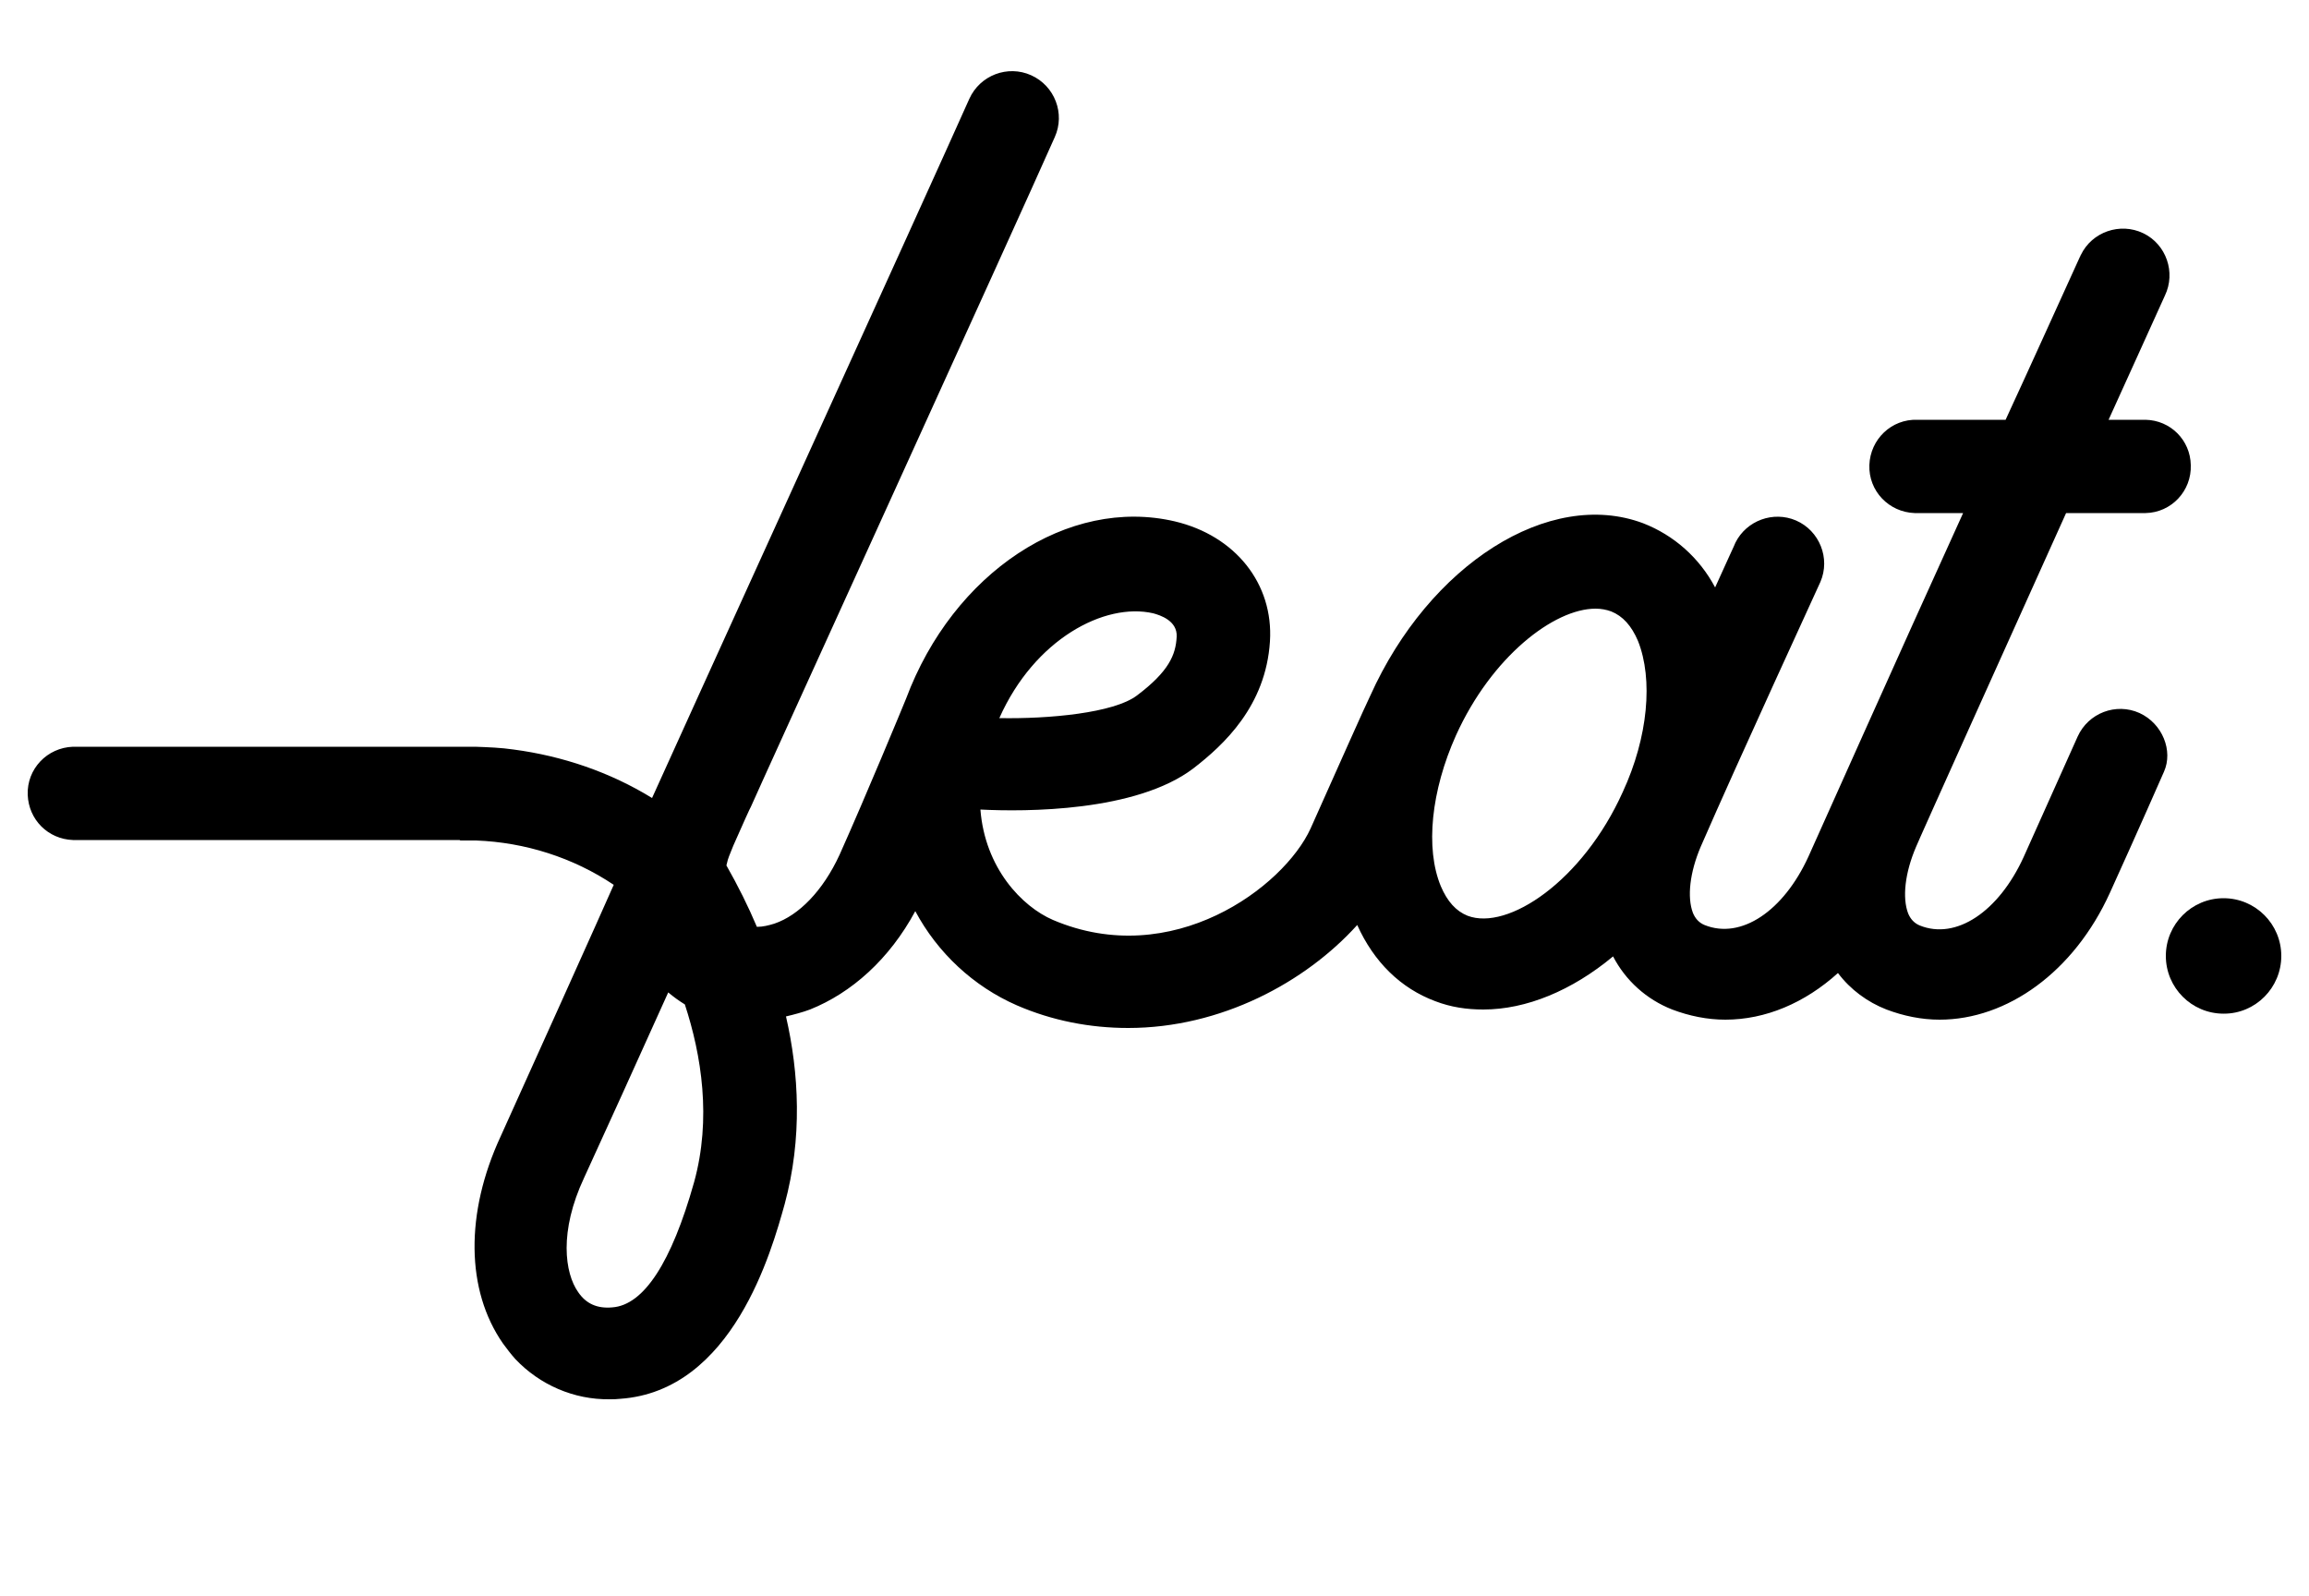 <svg xmlns="http://www.w3.org/2000/svg" xmlns:xlink="http://www.w3.org/1999/xlink" id="Livello_1" x="0px" y="0px" viewBox="0 0 500 345.6" style="enable-background:new 0 0 500 345.6;" xml:space="preserve"><g id="Livello_2_00000142136349041997463490000006540592391579080854_">	<g id="Livello_1-2_00000018941176242645720810000011281580826440042682_">		<path d="M463.3,154.4c-5.1-2.3-11.1,0-13.4,5.1c0,0-5.8,12.9-11.7,26.1c-5.4,11.8-14.6,18-22.5,14.8c-1.2-0.5-2-1.4-2.5-2.6   c-1.3-3.4-0.7-8.8,1.7-14.4c0-0.2,22.8-50.8,32.5-72.3h17.2c5.6-0.1,10-4.8,9.8-10.4c-0.1-5.4-4.4-9.7-9.8-9.8h-8   c4.1-9.1,8.3-18.2,12.2-26.9c2.4-5,0.3-11.1-4.7-13.5c-5-2.4-11.1-0.3-13.5,4.7c-0.1,0.1-0.1,0.3-0.2,0.4   c-5.2,11.4-10.6,23.4-16.1,35.3h-19.1c-5.6-0.2-10.2,4.2-10.4,9.8c-0.2,5.6,4.2,10.2,9.8,10.4c0.2,0,0.4,0,0.6,0h9.9   c-13.8,30.3-32,71.1-33.5,74.4c-5.4,11.8-14.6,18-22.5,14.8c-1.2-0.5-2-1.4-2.5-2.6c-1.3-3.4-0.7-8.8,1.7-14.4   c8-18.4,25.7-56.8,25.9-57.3c2.2-5.1-0.2-11.1-5.3-13.3c-4.9-2.1-10.7,0-13.1,4.8c0,0.1-1.8,3.9-4.4,9.7   c-3.4-6.4-8.9-11.3-15.6-13.9c-20.3-7.6-46.3,8.9-59.1,37.4c-1,2-7,15.5-12.9,28.7c-5.8,12.7-30,30.8-55.8,19.8   c-6.7-2.9-14.7-11.2-15.7-23.9c9.8,0.5,33.7,0.5,46.1-8.9c6.6-5.1,15.7-13.5,16.6-27.5c0.8-12.5-7.5-22.9-20.6-26   c-23.1-5.4-48,11.1-58.2,38.4c-0.9,2.2-8.5,20.6-14.4,33.8c-3.6,7.8-8.8,13.1-14.1,14.9c-1.3,0.4-2.5,0.7-3.8,0.7   c-1.9-4.5-4.1-8.9-6.6-13.3c0.1-0.4,0.2-0.8,0.3-1.2c0.3-1,0.8-2,1.2-3.1c2.2-5,3.7-8.3,3.8-8.4c1.4-3.3,57.8-126.9,65.8-145   c2.3-5.1,0-11.1-5.1-13.4c-5.1-2.3-11.1,0-13.4,5.1c-8,18-67,147.5-68.7,151.4c-9.1-5.6-19.4-9.1-30-10.5   c-2.7-0.4-5.5-0.5-8.3-0.6h-3.2H15.8c-5.6,0.2-10,4.8-9.8,10.4c0.2,5.4,4.4,9.6,9.8,9.8h83.7l0.2,0.1h3.2h0.2   c10.6,0.4,21,3.7,29.8,9.6c-1.5,3.5-21,46.8-24.5,54.5c-7.7,16.6-7.5,33.3,0.5,44.8c0.9,1.2,1.7,2.3,2.7,3.4l0,0   c5.3,5.6,12.7,8.8,20.4,8.7c0.8,0,1.5,0,2.3-0.1c24.4-1.7,32.8-32.1,35.6-42.1c3.9-14.4,3.1-28.5,0.3-40.7   c1.7-0.4,3.6-0.9,5.2-1.5c9-3.6,17.2-10.9,22.8-21.3c4.8,9,12.6,16.3,22,20.4c7.6,3.3,15.8,4.9,24.1,4.9   c20.1,0,38.4-9.9,49.6-22.3c3.6,8,9.4,13.7,16.9,16.5c3.4,1.3,6.8,1.8,10.4,1.8c9.3,0,19.2-4.1,28.1-11.5   c2.7,5.2,7.2,9.3,12.8,11.5c3.7,1.4,7.6,2.2,11.5,2.2c8.7,0,17.2-3.6,24.4-10.1c2.7,3.6,6.4,6.3,10.5,7.9   c3.7,1.4,7.6,2.2,11.5,2.2c14.6,0,29.1-10.3,36.9-27.5c6-13.2,11.7-26.2,11.7-26.2C470.6,162.6,468.3,156.7,463.3,154.4z    M132.6,283.1c-3.3,0.3-5.7-0.8-7.4-3.3c-2.9-4.1-4.2-13.1,1.3-24.8c4.4-9.6,11.5-25.2,18.2-40.1c1.2,1,2.3,1.8,3.6,2.6   c3.6,11,5.8,24.7,2,38.5C145.4,273.4,139.4,282.6,132.6,283.1z M249.7,132.8c1.5,0.4,5.3,1.6,5.1,5.1c-0.2,3.9-1.7,7.5-8.6,12.7   c-5,3.8-19.1,5.1-29.8,4.9C224,138.4,239.2,130.4,249.7,132.8L249.7,132.8z M351.4,171.5c-8.7,19.3-24.9,30.1-33.6,26.8   c-2.5-1-4.4-3.1-5.8-6.4c-3.4-8.2-2.1-20.7,3.3-32.7c7.7-17,21.2-27.4,30.2-27.4c1.2,0,2.3,0.2,3.4,0.6c2.5,1,4.4,3.1,5.8,6.4   C358,147.1,356.9,159.6,351.4,171.5L351.4,171.5z"></path>		<path d="M494,207c0-6.9-5.6-12.5-12.5-12.5S469,200.1,469,207c0,6.9,5.6,12.5,12.5,12.5c0,0,0,0,0.1,0   C488.4,219.5,494,213.9,494,207z"></path>	</g></g></svg>